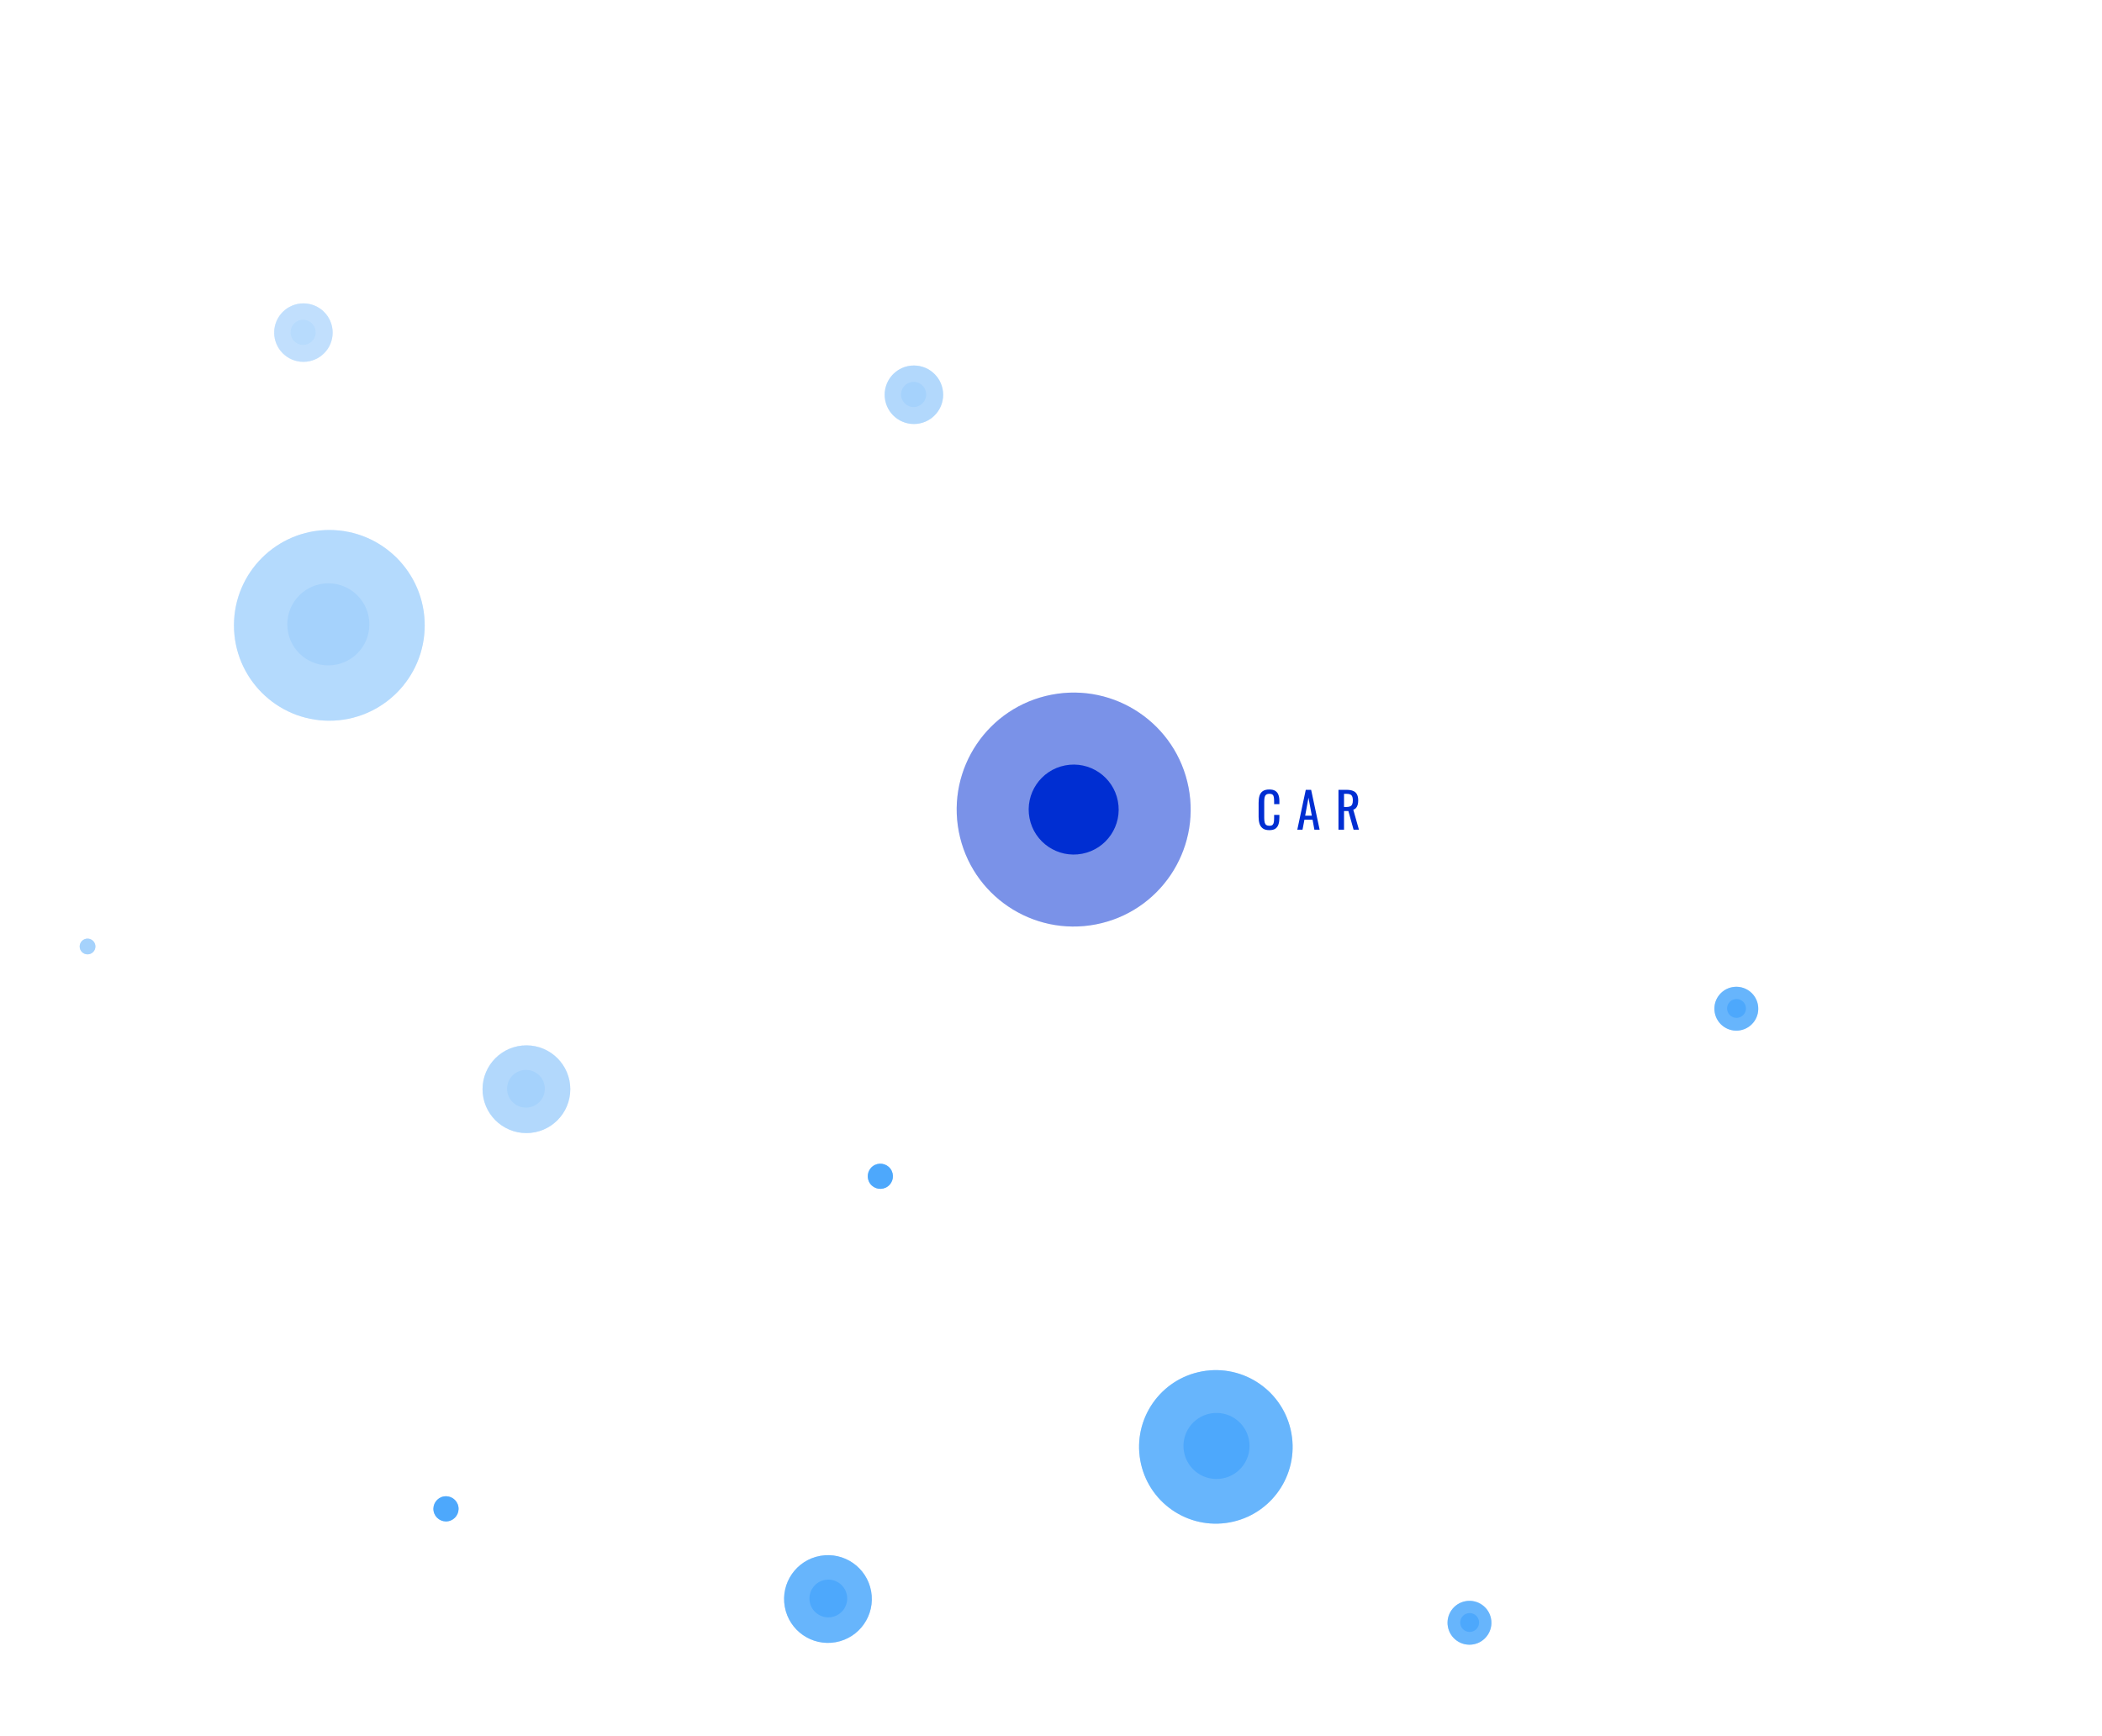 <?xml version="1.0" encoding="UTF-8"?> <svg xmlns="http://www.w3.org/2000/svg" width="575" height="475" viewBox="0 0 575 475" fill="none"> <path d="M347.228 227.121C346.456 227.121 345.854 226.96 345.423 226.636C345.001 226.313 344.705 225.878 344.534 225.33C344.373 224.782 344.292 224.171 344.292 223.498V219.646C344.292 218.909 344.373 218.267 344.534 217.72C344.705 217.172 345.001 216.75 345.423 216.453C345.854 216.148 346.456 215.996 347.228 215.996C347.911 215.996 348.449 216.121 348.845 216.373C349.249 216.624 349.536 216.983 349.707 217.45C349.886 217.917 349.976 218.478 349.976 219.134V219.996H348.535V219.228C348.535 218.824 348.512 218.469 348.467 218.164C348.431 217.85 348.324 217.607 348.144 217.437C347.965 217.266 347.664 217.181 347.242 217.181C346.811 217.181 346.496 217.275 346.299 217.464C346.101 217.643 345.971 217.904 345.908 218.245C345.854 218.577 345.827 218.968 345.827 219.417V223.74C345.827 224.288 345.872 224.724 345.962 225.047C346.052 225.361 346.2 225.586 346.407 225.72C346.613 225.855 346.891 225.922 347.242 225.922C347.655 225.922 347.951 225.833 348.131 225.653C348.31 225.464 348.422 225.209 348.467 224.885C348.512 224.562 348.535 224.185 348.535 223.754V222.946H349.976V223.754C349.976 224.418 349.895 225.007 349.733 225.518C349.572 226.021 349.293 226.416 348.898 226.704C348.503 226.982 347.947 227.121 347.228 227.121ZM354.874 227L357.191 216.09H358.659L360.989 227H359.548L359.05 224.252H356.827L356.302 227H354.874ZM357.029 223.161H358.848L357.932 218.245L357.029 223.161ZM366.137 227V216.09H368.333C369.06 216.09 369.661 216.189 370.137 216.386C370.613 216.575 370.964 216.884 371.188 217.316C371.421 217.738 371.538 218.294 371.538 218.986C371.538 219.408 371.493 219.794 371.404 220.144C371.314 220.485 371.17 220.777 370.973 221.02C370.775 221.253 370.515 221.424 370.191 221.531L371.74 227H370.272L368.844 221.882H367.659V227H366.137ZM367.659 220.791H368.238C368.669 220.791 369.019 220.737 369.289 220.629C369.558 220.521 369.756 220.337 369.881 220.077C370.007 219.816 370.07 219.453 370.07 218.986C370.07 218.348 369.953 217.89 369.72 217.612C369.486 217.324 369.024 217.181 368.333 217.181H367.659V220.791Z" fill="#002ED2"></path> <path d="M505.03 104V94.908H507.006C507.679 94.908 508.211 95.013 508.6 95.222C508.996 95.424 509.277 95.731 509.442 96.143C509.614 96.554 509.7 97.067 509.7 97.681V101.026C509.7 101.669 509.614 102.212 509.442 102.653C509.277 103.095 509.004 103.431 508.622 103.663C508.248 103.888 507.743 104 507.107 104H505.03ZM506.299 103.091H507.017C507.481 103.091 507.81 103.001 508.005 102.821C508.2 102.642 508.316 102.38 508.353 102.036C508.398 101.691 508.42 101.276 508.42 100.79V97.838C508.42 97.366 508.39 96.985 508.33 96.693C508.271 96.401 508.14 96.188 507.938 96.053C507.736 95.918 507.418 95.851 506.984 95.851H506.299V103.091ZM514.317 104V94.908H517.841V95.851H515.585V98.859H517.415V99.757H515.585V103.091H517.864V104H514.317ZM524.399 104.101C523.875 104.101 523.438 103.989 523.086 103.764C522.742 103.54 522.48 103.229 522.3 102.833C522.121 102.436 522.016 101.976 521.986 101.452L523.108 101.149C523.131 101.471 523.179 101.781 523.254 102.081C523.337 102.38 523.467 102.627 523.647 102.821C523.827 103.009 524.077 103.102 524.399 103.102C524.728 103.102 524.975 103.012 525.14 102.833C525.312 102.646 525.398 102.38 525.398 102.036C525.398 101.624 525.305 101.295 525.117 101.048C524.93 100.794 524.695 100.539 524.41 100.285L522.884 98.938C522.585 98.676 522.364 98.391 522.222 98.085C522.079 97.77 522.008 97.385 522.008 96.929C522.008 96.263 522.199 95.746 522.581 95.38C522.962 95.013 523.482 94.83 524.141 94.83C524.5 94.83 524.814 94.878 525.084 94.975C525.361 95.065 525.589 95.207 525.769 95.402C525.956 95.597 526.102 95.844 526.206 96.143C526.319 96.435 526.393 96.779 526.431 97.175L525.353 97.467C525.331 97.168 525.286 96.895 525.219 96.648C525.151 96.394 525.031 96.192 524.859 96.042C524.695 95.885 524.455 95.806 524.141 95.806C523.827 95.806 523.58 95.892 523.4 96.064C523.228 96.229 523.142 96.476 523.142 96.805C523.142 97.082 523.187 97.31 523.277 97.49C523.374 97.669 523.527 97.853 523.737 98.04L525.275 99.387C525.619 99.686 525.922 100.045 526.184 100.464C526.446 100.876 526.577 101.366 526.577 101.935C526.577 102.384 526.483 102.773 526.296 103.102C526.109 103.424 525.851 103.671 525.522 103.843C525.2 104.015 524.826 104.101 524.399 104.101ZM530.995 104V94.908H532.241V104H530.995ZM539.246 104.112C538.677 104.112 538.221 103.993 537.876 103.753C537.54 103.506 537.293 103.151 537.136 102.687C536.986 102.223 536.911 101.665 536.911 101.014V97.972C536.911 97.306 536.978 96.742 537.113 96.278C537.255 95.806 537.502 95.447 537.854 95.2C538.213 94.953 538.711 94.83 539.347 94.83C539.916 94.83 540.372 94.927 540.716 95.121C541.068 95.308 541.322 95.6 541.479 95.997C541.637 96.386 541.715 96.88 541.715 97.479V97.815H540.525V97.535C540.525 97.138 540.499 96.816 540.447 96.569C540.394 96.315 540.286 96.128 540.121 96.008C539.964 95.881 539.713 95.817 539.369 95.817C538.995 95.817 538.722 95.903 538.55 96.076C538.385 96.248 538.28 96.483 538.236 96.783C538.198 97.075 538.179 97.407 538.179 97.782V101.149C538.179 101.583 538.209 101.946 538.269 102.238C538.337 102.53 538.46 102.747 538.64 102.889C538.819 103.031 539.074 103.102 539.403 103.102C539.732 103.102 539.987 103.023 540.166 102.866C540.346 102.709 540.469 102.477 540.537 102.17C540.604 101.864 540.638 101.482 540.638 101.026V100.397H539.482V99.499H541.783V104H540.986L540.862 102.956C540.742 103.293 540.555 103.57 540.301 103.787C540.046 104.004 539.695 104.112 539.246 104.112ZM546.454 104V94.908H547.318L549.9 100.947V94.908H550.955V104H550.147L547.531 97.793V104H546.454Z" fill="white"></path> <line opacity="0.6" x1="308.494" y1="255.925" x2="324.494" y2="361.925" stroke="white" stroke-dasharray="1 10"></line> <path d="M0.892 176V166.908H4.417V167.851H2.161V170.859H3.99V171.757H2.161V175.091H4.439V176H0.892ZM8.83 176V166.908H9.695L12.276 172.947V166.908H13.332V176H12.523L9.908 169.793V176H8.83ZM20.294 176.112C19.726 176.112 19.269 175.993 18.925 175.753C18.588 175.506 18.341 175.151 18.184 174.687C18.034 174.223 17.96 173.665 17.96 173.014V169.972C17.96 169.306 18.027 168.741 18.162 168.278C18.304 167.806 18.551 167.447 18.902 167.2C19.262 166.953 19.759 166.83 20.395 166.83C20.964 166.83 21.421 166.927 21.765 167.121C22.116 167.309 22.371 167.6 22.528 167.997C22.685 168.386 22.764 168.88 22.764 169.479V169.815H21.574V169.535C21.574 169.138 21.548 168.816 21.495 168.569C21.443 168.315 21.334 168.128 21.17 168.008C21.013 167.881 20.762 167.817 20.418 167.817C20.044 167.817 19.77 167.903 19.598 168.076C19.434 168.248 19.329 168.483 19.284 168.783C19.247 169.074 19.228 169.407 19.228 169.782V173.149C19.228 173.583 19.258 173.946 19.318 174.238C19.385 174.53 19.509 174.747 19.688 174.889C19.868 175.031 20.122 175.102 20.451 175.102C20.781 175.102 21.035 175.023 21.215 174.866C21.394 174.709 21.518 174.477 21.585 174.17C21.652 173.864 21.686 173.482 21.686 173.026V172.397H20.53V171.499H22.831V176H22.034L21.911 174.956C21.791 175.293 21.604 175.57 21.349 175.787C21.095 176.004 20.743 176.112 20.294 176.112ZM27.57 176V166.908H28.815V176H27.57ZM33.654 176V166.908H34.518L37.1 172.947V166.908H38.155V176H37.346L34.731 169.793V176H33.654ZM42.951 176V166.908H46.476V167.851H44.219V170.859H46.049V171.757H44.219V175.091H46.498V176H42.951Z" fill="white"></path> <g opacity="0.4" filter="url(#filter0_f_1013_123)"> <circle cx="90.089" cy="171.089" r="26.089" transform="rotate(180 90.089 171.089)" fill="#A5D2FC"></circle> </g> <circle opacity="0.7" cx="90.089" cy="171.089" r="26.089" transform="rotate(180 90.089 171.089)" fill="#A5D2FC"></circle> <circle cx="89.816" cy="170.817" r="11.225" transform="rotate(180 89.816 170.817)" fill="#A5D2FC"></circle> <circle opacity="0.7" cx="144" cy="298" r="12" transform="rotate(180 144 298)" fill="#A5D2FC"></circle> <g opacity="0.5" filter="url(#filter1_f_1013_123)"> <circle cx="144" cy="298" r="12" transform="rotate(180 144 298)" fill="#A5D2FC"></circle> </g> <circle cx="143.874" cy="297.875" r="5.163" transform="rotate(180 143.874 297.875)" fill="#A5D2FC"></circle> <g opacity="0.8"> <g opacity="0.5" filter="url(#filter2_f_1013_123)"> <circle cx="83" cy="91" r="8" transform="rotate(180 83 91)" fill="#A5D2FC"></circle> </g> <circle opacity="0.7" cx="83" cy="91" r="8" transform="rotate(180 83 91)" fill="#A5D2FC"></circle> <circle cx="82.916" cy="90.916" r="3.442" transform="rotate(180 82.916 90.916)" fill="#A5D2FC"></circle> </g> <g opacity="0.5" filter="url(#filter3_f_1013_123)"> <circle cx="23.948" cy="258.948" r="2.151" transform="rotate(180 23.948 258.948)" fill="#A5D2FC"></circle> </g> <circle cx="23.948" cy="258.947" r="2.151" transform="rotate(180 23.948 258.947)" fill="#A5D2FC"></circle> <line opacity="0.6" x1="120.818" y1="159.534" x2="245.818" y2="110.534" stroke="white" stroke-dasharray="1 10"></line> <line opacity="0.6" x1="118.089" y1="186.508" x2="256.089" y2="211.508" stroke="white" stroke-dasharray="1 10"></line> <line opacity="0.6" x1="438.308" y1="115.394" x2="323.308" y2="205.394" stroke="white" stroke-dasharray="1 10"></line> <line opacity="0.6" x1="72.396" y1="197.305" x2="32.396" y2="249.305" stroke="white" stroke-dasharray="1 10"></line> <line opacity="0.6" x1="101.453" y1="199.788" x2="139.453" y2="280.788" stroke="white" stroke-dasharray="1 10"></line> <line opacity="0.6" x1="86.5" y1="103.986" x2="87.5" y2="139.986" stroke="white" stroke-dasharray="1 10"></line> <path d="M373.79 403V393.908H375.036V403H373.79ZM379.874 403V393.908H380.738L383.32 399.947V393.908H384.375V403H383.567L380.952 396.793V403H379.874ZM390.171 403V394.851H388.633V393.908H392.932V394.851H391.439V403H390.171ZM397.176 403V393.908H400.7V394.851H398.444V397.859H400.274V398.757H398.444V402.091H400.722V403H397.176ZM405.114 403V393.908H406.943C407.55 393.908 408.051 393.99 408.447 394.155C408.844 394.312 409.136 394.57 409.323 394.93C409.518 395.281 409.615 395.745 409.615 396.321C409.615 396.673 409.577 396.995 409.503 397.287C409.428 397.571 409.308 397.814 409.143 398.016C408.979 398.211 408.762 398.353 408.492 398.443L409.783 403H408.56L407.37 398.735H406.382V403H405.114ZM406.382 397.826H406.865C407.224 397.826 407.516 397.781 407.74 397.691C407.965 397.601 408.129 397.448 408.234 397.231C408.339 397.014 408.391 396.711 408.391 396.321C408.391 395.79 408.294 395.409 408.1 395.177C407.905 394.937 407.52 394.817 406.943 394.817H406.382V397.826ZM414.369 403V393.908H415.615V403H414.369ZM422.777 403.101C422.163 403.101 421.673 402.981 421.306 402.742C420.94 402.502 420.678 402.162 420.521 401.72C420.363 401.271 420.285 400.748 420.285 400.149V396.703C420.285 396.104 420.363 395.592 420.521 395.165C420.685 394.731 420.947 394.402 421.306 394.178C421.673 393.946 422.163 393.83 422.777 393.83C423.39 393.83 423.877 393.946 424.236 394.178C424.595 394.41 424.853 394.739 425.01 395.165C425.175 395.592 425.257 396.104 425.257 396.703V400.16C425.257 400.751 425.175 401.268 425.01 401.709C424.853 402.151 424.595 402.495 424.236 402.742C423.877 402.981 423.39 403.101 422.777 403.101ZM422.777 402.102C423.113 402.102 423.368 402.035 423.54 401.9C423.712 401.758 423.828 401.563 423.888 401.316C423.948 401.062 423.978 400.766 423.978 400.43V396.445C423.978 396.108 423.948 395.82 423.888 395.581C423.828 395.334 423.712 395.147 423.54 395.019C423.368 394.885 423.113 394.817 422.777 394.817C422.44 394.817 422.182 394.885 422.002 395.019C421.83 395.147 421.714 395.334 421.654 395.581C421.594 395.82 421.564 396.108 421.564 396.445V400.43C421.564 400.766 421.594 401.062 421.654 401.316C421.714 401.563 421.83 401.758 422.002 401.9C422.182 402.035 422.44 402.102 422.777 402.102ZM429.871 403V393.908H431.701C432.307 393.908 432.808 393.99 433.205 394.155C433.602 394.312 433.893 394.57 434.08 394.93C434.275 395.281 434.372 395.745 434.372 396.321C434.372 396.673 434.335 396.995 434.26 397.287C434.185 397.571 434.065 397.814 433.901 398.016C433.736 398.211 433.519 398.353 433.25 398.443L434.541 403H433.317L432.127 398.735H431.14V403H429.871ZM431.14 397.826H431.622C431.981 397.826 432.273 397.781 432.498 397.691C432.722 397.601 432.887 397.448 432.992 397.231C433.096 397.014 433.149 396.711 433.149 396.321C433.149 395.79 433.052 395.409 432.857 395.177C432.662 394.937 432.277 394.817 431.701 394.817H431.14V397.826Z" fill="white"></path> <g opacity="0.5" filter="url(#filter4_f_1013_123)"> <circle cx="401.972" cy="443.972" r="6" transform="rotate(-100.25 401.972 443.972)" fill="#4DA8FC"></circle> </g> <circle opacity="0.7" cx="401.972" cy="443.972" r="6" transform="rotate(-100.25 401.972 443.972)" fill="#4DA8FC"></circle> <circle cx="402.023" cy="443.899" r="2.581" transform="rotate(-100.25 402.023 443.899)" fill="#4DA8FC"></circle> <g opacity="0.5" filter="url(#filter5_f_1013_123)"> <circle cx="474.972" cy="275.972" r="6" transform="rotate(-100.25 474.972 275.972)" fill="#4DA8FC"></circle> </g> <circle opacity="0.7" cx="474.972" cy="275.972" r="6" transform="rotate(-100.25 474.972 275.972)" fill="#4DA8FC"></circle> <circle cx="475.023" cy="275.899" r="2.581" transform="rotate(-100.25 475.023 275.899)" fill="#4DA8FC"></circle> <g opacity="0.5" filter="url(#filter6_f_1013_123)"> <circle cx="332.594" cy="395.854" r="21" transform="rotate(-100.25 332.594 395.854)" fill="#4DA8FC"></circle> </g> <circle opacity="0.7" cx="332.594" cy="395.854" r="21" transform="rotate(-100.25 332.594 395.854)" fill="#4DA8FC"></circle> <circle cx="332.772" cy="395.597" r="9.035" transform="rotate(-100.25 332.772 395.597)" fill="#4DA8FC"></circle> <line opacity="0.6" x1="251.179" y1="327.01" x2="311.948" y2="382.075" stroke="white" stroke-dasharray="1 10"></line> <line opacity="0.6" x1="311.473" y1="409.395" x2="227.013" y2="436.864" stroke="white" stroke-dasharray="1 10"></line> <line opacity="0.6" x1="330.775" y1="424.541" x2="318.43" y2="474.226" stroke="white" stroke-dasharray="1 10"></line> <line opacity="0.6" x1="470.326" y1="281.379" x2="354.336" y2="381.254" stroke="white" stroke-dasharray="1 10"></line> <line opacity="0.6" x1="388.743" y1="437.429" x2="353.743" y2="416.429" stroke="white" stroke-dasharray="1 10"></line> <line opacity="0.6" x1="119.961" y1="412.533" x2="309.503" y2="398.581" stroke="white" stroke-dasharray="1 10"></line> <g opacity="0.4" filter="url(#filter7_f_1013_123)"> <circle cx="293.704" cy="221.485" r="32" transform="rotate(-100.927 293.704 221.485)" fill="#002ED2"></circle> </g> <circle opacity="0.2" cx="293.704" cy="221.487" r="32" transform="rotate(-100.927 293.704 221.487)" fill="#002ED2"></circle> <circle cx="293.704" cy="221.489" r="12.308" transform="rotate(-100.927 293.704 221.489)" fill="#002ED2"></circle> <g opacity="0.9"> <g opacity="0.35" filter="url(#filter8_f_1013_123)"> <circle cx="425" cy="188" r="12" transform="rotate(180 425 188)" fill="white"></circle> </g> <circle opacity="0.7" cx="425" cy="188" r="12" transform="rotate(180 425 188)" fill="white"></circle> <circle cx="425" cy="188" r="5.143" transform="rotate(180 425 188)" fill="white"></circle> </g> <g opacity="0.9"> <g opacity="0.35" filter="url(#filter9_f_1013_123)"> <circle cx="557" cy="175" r="8" transform="rotate(180 557 175)" fill="white"></circle> </g> <circle opacity="0.7" cx="557" cy="175" r="8" transform="rotate(180 557 175)" fill="white"></circle> <circle cx="557" cy="175" r="3.429" transform="rotate(180 557 175)" fill="white"></circle> </g> <g opacity="0.9"> <g opacity="0.35" filter="url(#filter10_f_1013_123)"> <circle cx="461" cy="100" r="21" transform="rotate(180 461 100)" fill="white"></circle> </g> <circle opacity="0.7" cx="461" cy="100" r="21" transform="rotate(180 461 100)" fill="white"></circle> <circle cx="461" cy="100" r="9" transform="rotate(180 461 100)" fill="white"></circle> </g> <line opacity="0.6" x1="427.505" y1="25.77" x2="452.444" y2="73.769" stroke="white" stroke-dasharray="1 10"></line> <line opacity="0.6" x1="556.759" y1="175.398" x2="481.697" y2="118.398" stroke="white" stroke-dasharray="1 10"></line> <line opacity="0.6" x1="451.463" y1="122.189" x2="431.463" y2="171.189" stroke="white" stroke-dasharray="1 10"></line> <line opacity="0.6" x1="434.845" y1="94.475" x2="268.845" y2="40.475" stroke="white" stroke-dasharray="1 10"></line> <line opacity="0.6" x1="514.278" y1="69.416" x2="487.339" y2="87.416" stroke="white" stroke-dasharray="1 10"></line> <g opacity="0.5" filter="url(#filter11_f_1013_123)"> <circle cx="250" cy="108" r="8" transform="rotate(180 250 108)" fill="#A5D2FC"></circle> </g> <circle opacity="0.7" cx="250" cy="108" r="8" transform="rotate(180 250 108)" fill="#A5D2FC"></circle> <circle cx="249.916" cy="107.916" r="3.442" transform="rotate(180 249.916 107.916)" fill="#A5D2FC"></circle> <g opacity="0.5" filter="url(#filter12_f_1013_123)"> <circle cx="226.487" cy="437.476" r="12" transform="rotate(-100.25 226.487 437.476)" fill="#4DA8FC"></circle> </g> <circle opacity="0.7" cx="226.487" cy="437.476" r="12" transform="rotate(-100.25 226.487 437.476)" fill="#4DA8FC"></circle> <circle cx="226.588" cy="437.33" r="5.163" transform="rotate(-100.25 226.588 437.33)" fill="#4DA8FC"></circle> <g opacity="0.5" filter="url(#filter13_f_1013_123)"> <circle cx="121.999" cy="412.8" r="3.442" transform="rotate(-100.25 121.999 412.8)" fill="#4DA8FC"></circle> </g> <circle cx="121.999" cy="412.8" r="3.442" transform="rotate(-100.25 121.999 412.8)" fill="#4DA8FC"></circle> <g opacity="0.5" filter="url(#filter14_f_1013_123)"> <circle cx="240.816" cy="321.816" r="3.442" transform="rotate(-126.612 240.816 321.816)" fill="#4DA8FC"></circle> </g> <circle cx="240.816" cy="321.815" r="3.442" transform="rotate(-126.612 240.816 321.815)" fill="#4DA8FC"></circle> <g opacity="0.9"> <g opacity="0.35" filter="url(#filter15_f_1013_123)"> <circle cx="427" cy="26" r="8" transform="rotate(180 427 26)" fill="white"></circle> </g> <circle opacity="0.7" cx="427" cy="26" r="8" transform="rotate(180 427 26)" fill="white"></circle> <circle cx="427" cy="26" r="3.429" transform="rotate(180 427 26)" fill="white"></circle> </g> <g opacity="0.9"> <g opacity="0.35" filter="url(#filter16_f_1013_123)"> <circle cx="513" cy="69" r="6" transform="rotate(180 513 69)" fill="white"></circle> </g> <circle opacity="0.7" cx="513" cy="69" r="6" transform="rotate(180 513 69)" fill="white"></circle> <circle cx="513" cy="69" r="2.571" transform="rotate(180 513 69)" fill="white"></circle> </g> <g opacity="0.5" filter="url(#filter17_f_1013_123)"> <circle cx="262" cy="39" r="2.571" transform="rotate(180 262 39)" fill="white"></circle> </g> <circle opacity="0.7" cx="262" cy="39" r="2.571" transform="rotate(180 262 39)" fill="white"></circle> <defs> <filter id="filter0_f_1013_123" x="54" y="135" width="72.178" height="72.178" filterUnits="userSpaceOnUse" color-interpolation-filters="sRGB"> <feFlood flood-opacity="0" result="BackgroundImageFix"></feFlood> <feBlend mode="normal" in="SourceGraphic" in2="BackgroundImageFix" result="shape"></feBlend> <feGaussianBlur stdDeviation="5" result="effect1_foregroundBlur_1013_123"></feGaussianBlur> </filter> <filter id="filter1_f_1013_123" x="122" y="276" width="44" height="44" filterUnits="userSpaceOnUse" color-interpolation-filters="sRGB"> <feFlood flood-opacity="0" result="BackgroundImageFix"></feFlood> <feBlend mode="normal" in="SourceGraphic" in2="BackgroundImageFix" result="shape"></feBlend> <feGaussianBlur stdDeviation="5" result="effect1_foregroundBlur_1013_123"></feGaussianBlur> </filter> <filter id="filter2_f_1013_123" x="65" y="73" width="36" height="36" filterUnits="userSpaceOnUse" color-interpolation-filters="sRGB"> <feFlood flood-opacity="0" result="BackgroundImageFix"></feFlood> <feBlend mode="normal" in="SourceGraphic" in2="BackgroundImageFix" result="shape"></feBlend> <feGaussianBlur stdDeviation="5" result="effect1_foregroundBlur_1013_123"></feGaussianBlur> </filter> <filter id="filter3_f_1013_123" x="11.796" y="246.797" width="24.302" height="24.302" filterUnits="userSpaceOnUse" color-interpolation-filters="sRGB"> <feFlood flood-opacity="0" result="BackgroundImageFix"></feFlood> <feBlend mode="normal" in="SourceGraphic" in2="BackgroundImageFix" result="shape"></feBlend> <feGaussianBlur stdDeviation="5" result="effect1_foregroundBlur_1013_123"></feGaussianBlur> </filter> <filter id="filter4_f_1013_123" x="385.971" y="427.971" width="32.002" height="32.002" filterUnits="userSpaceOnUse" color-interpolation-filters="sRGB"> <feFlood flood-opacity="0" result="BackgroundImageFix"></feFlood> <feBlend mode="normal" in="SourceGraphic" in2="BackgroundImageFix" result="shape"></feBlend> <feGaussianBlur stdDeviation="5" result="effect1_foregroundBlur_1013_123"></feGaussianBlur> </filter> <filter id="filter5_f_1013_123" x="458.971" y="259.971" width="32.002" height="32.002" filterUnits="userSpaceOnUse" color-interpolation-filters="sRGB"> <feFlood flood-opacity="0" result="BackgroundImageFix"></feFlood> <feBlend mode="normal" in="SourceGraphic" in2="BackgroundImageFix" result="shape"></feBlend> <feGaussianBlur stdDeviation="5" result="effect1_foregroundBlur_1013_123"></feGaussianBlur> </filter> <filter id="filter6_f_1013_123" x="301.591" y="364.851" width="62.007" height="62.007" filterUnits="userSpaceOnUse" color-interpolation-filters="sRGB"> <feFlood flood-opacity="0" result="BackgroundImageFix"></feFlood> <feBlend mode="normal" in="SourceGraphic" in2="BackgroundImageFix" result="shape"></feBlend> <feGaussianBlur stdDeviation="5" result="effect1_foregroundBlur_1013_123"></feGaussianBlur> </filter> <filter id="filter7_f_1013_123" x="251.698" y="179.479" width="84.011" height="84.011" filterUnits="userSpaceOnUse" color-interpolation-filters="sRGB"> <feFlood flood-opacity="0" result="BackgroundImageFix"></feFlood> <feBlend mode="normal" in="SourceGraphic" in2="BackgroundImageFix" result="shape"></feBlend> <feGaussianBlur stdDeviation="5" result="effect1_foregroundBlur_1013_123"></feGaussianBlur> </filter> <filter id="filter8_f_1013_123" x="403" y="166" width="44" height="44" filterUnits="userSpaceOnUse" color-interpolation-filters="sRGB"> <feFlood flood-opacity="0" result="BackgroundImageFix"></feFlood> <feBlend mode="normal" in="SourceGraphic" in2="BackgroundImageFix" result="shape"></feBlend> <feGaussianBlur stdDeviation="5" result="effect1_foregroundBlur_1013_123"></feGaussianBlur> </filter> <filter id="filter9_f_1013_123" x="539" y="157" width="36" height="36" filterUnits="userSpaceOnUse" color-interpolation-filters="sRGB"> <feFlood flood-opacity="0" result="BackgroundImageFix"></feFlood> <feBlend mode="normal" in="SourceGraphic" in2="BackgroundImageFix" result="shape"></feBlend> <feGaussianBlur stdDeviation="5" result="effect1_foregroundBlur_1013_123"></feGaussianBlur> </filter> <filter id="filter10_f_1013_123" x="430" y="69" width="62" height="62" filterUnits="userSpaceOnUse" color-interpolation-filters="sRGB"> <feFlood flood-opacity="0" result="BackgroundImageFix"></feFlood> <feBlend mode="normal" in="SourceGraphic" in2="BackgroundImageFix" result="shape"></feBlend> <feGaussianBlur stdDeviation="5" result="effect1_foregroundBlur_1013_123"></feGaussianBlur> </filter> <filter id="filter11_f_1013_123" x="232" y="90" width="36" height="36" filterUnits="userSpaceOnUse" color-interpolation-filters="sRGB"> <feFlood flood-opacity="0" result="BackgroundImageFix"></feFlood> <feBlend mode="normal" in="SourceGraphic" in2="BackgroundImageFix" result="shape"></feBlend> <feGaussianBlur stdDeviation="5" result="effect1_foregroundBlur_1013_123"></feGaussianBlur> </filter> <filter id="filter12_f_1013_123" x="204.485" y="415.474" width="44.004" height="44.004" filterUnits="userSpaceOnUse" color-interpolation-filters="sRGB"> <feFlood flood-opacity="0" result="BackgroundImageFix"></feFlood> <feBlend mode="normal" in="SourceGraphic" in2="BackgroundImageFix" result="shape"></feBlend> <feGaussianBlur stdDeviation="5" result="effect1_foregroundBlur_1013_123"></feGaussianBlur> </filter> <filter id="filter13_f_1013_123" x="108.557" y="399.357" width="26.885" height="26.885" filterUnits="userSpaceOnUse" color-interpolation-filters="sRGB"> <feFlood flood-opacity="0" result="BackgroundImageFix"></feFlood> <feBlend mode="normal" in="SourceGraphic" in2="BackgroundImageFix" result="shape"></feBlend> <feGaussianBlur stdDeviation="5" result="effect1_foregroundBlur_1013_123"></feGaussianBlur> </filter> <filter id="filter14_f_1013_123" x="227.374" y="308.374" width="26.884" height="26.884" filterUnits="userSpaceOnUse" color-interpolation-filters="sRGB"> <feFlood flood-opacity="0" result="BackgroundImageFix"></feFlood> <feBlend mode="normal" in="SourceGraphic" in2="BackgroundImageFix" result="shape"></feBlend> <feGaussianBlur stdDeviation="5" result="effect1_foregroundBlur_1013_123"></feGaussianBlur> </filter> <filter id="filter15_f_1013_123" x="409" y="8" width="36" height="36" filterUnits="userSpaceOnUse" color-interpolation-filters="sRGB"> <feFlood flood-opacity="0" result="BackgroundImageFix"></feFlood> <feBlend mode="normal" in="SourceGraphic" in2="BackgroundImageFix" result="shape"></feBlend> <feGaussianBlur stdDeviation="5" result="effect1_foregroundBlur_1013_123"></feGaussianBlur> </filter> <filter id="filter16_f_1013_123" x="497" y="53" width="32" height="32" filterUnits="userSpaceOnUse" color-interpolation-filters="sRGB"> <feFlood flood-opacity="0" result="BackgroundImageFix"></feFlood> <feBlend mode="normal" in="SourceGraphic" in2="BackgroundImageFix" result="shape"></feBlend> <feGaussianBlur stdDeviation="5" result="effect1_foregroundBlur_1013_123"></feGaussianBlur> </filter> <filter id="filter17_f_1013_123" x="249.428" y="26.428" width="25.143" height="25.143" filterUnits="userSpaceOnUse" color-interpolation-filters="sRGB"> <feFlood flood-opacity="0" result="BackgroundImageFix"></feFlood> <feBlend mode="normal" in="SourceGraphic" in2="BackgroundImageFix" result="shape"></feBlend> <feGaussianBlur stdDeviation="5" result="effect1_foregroundBlur_1013_123"></feGaussianBlur> </filter> </defs> </svg> 